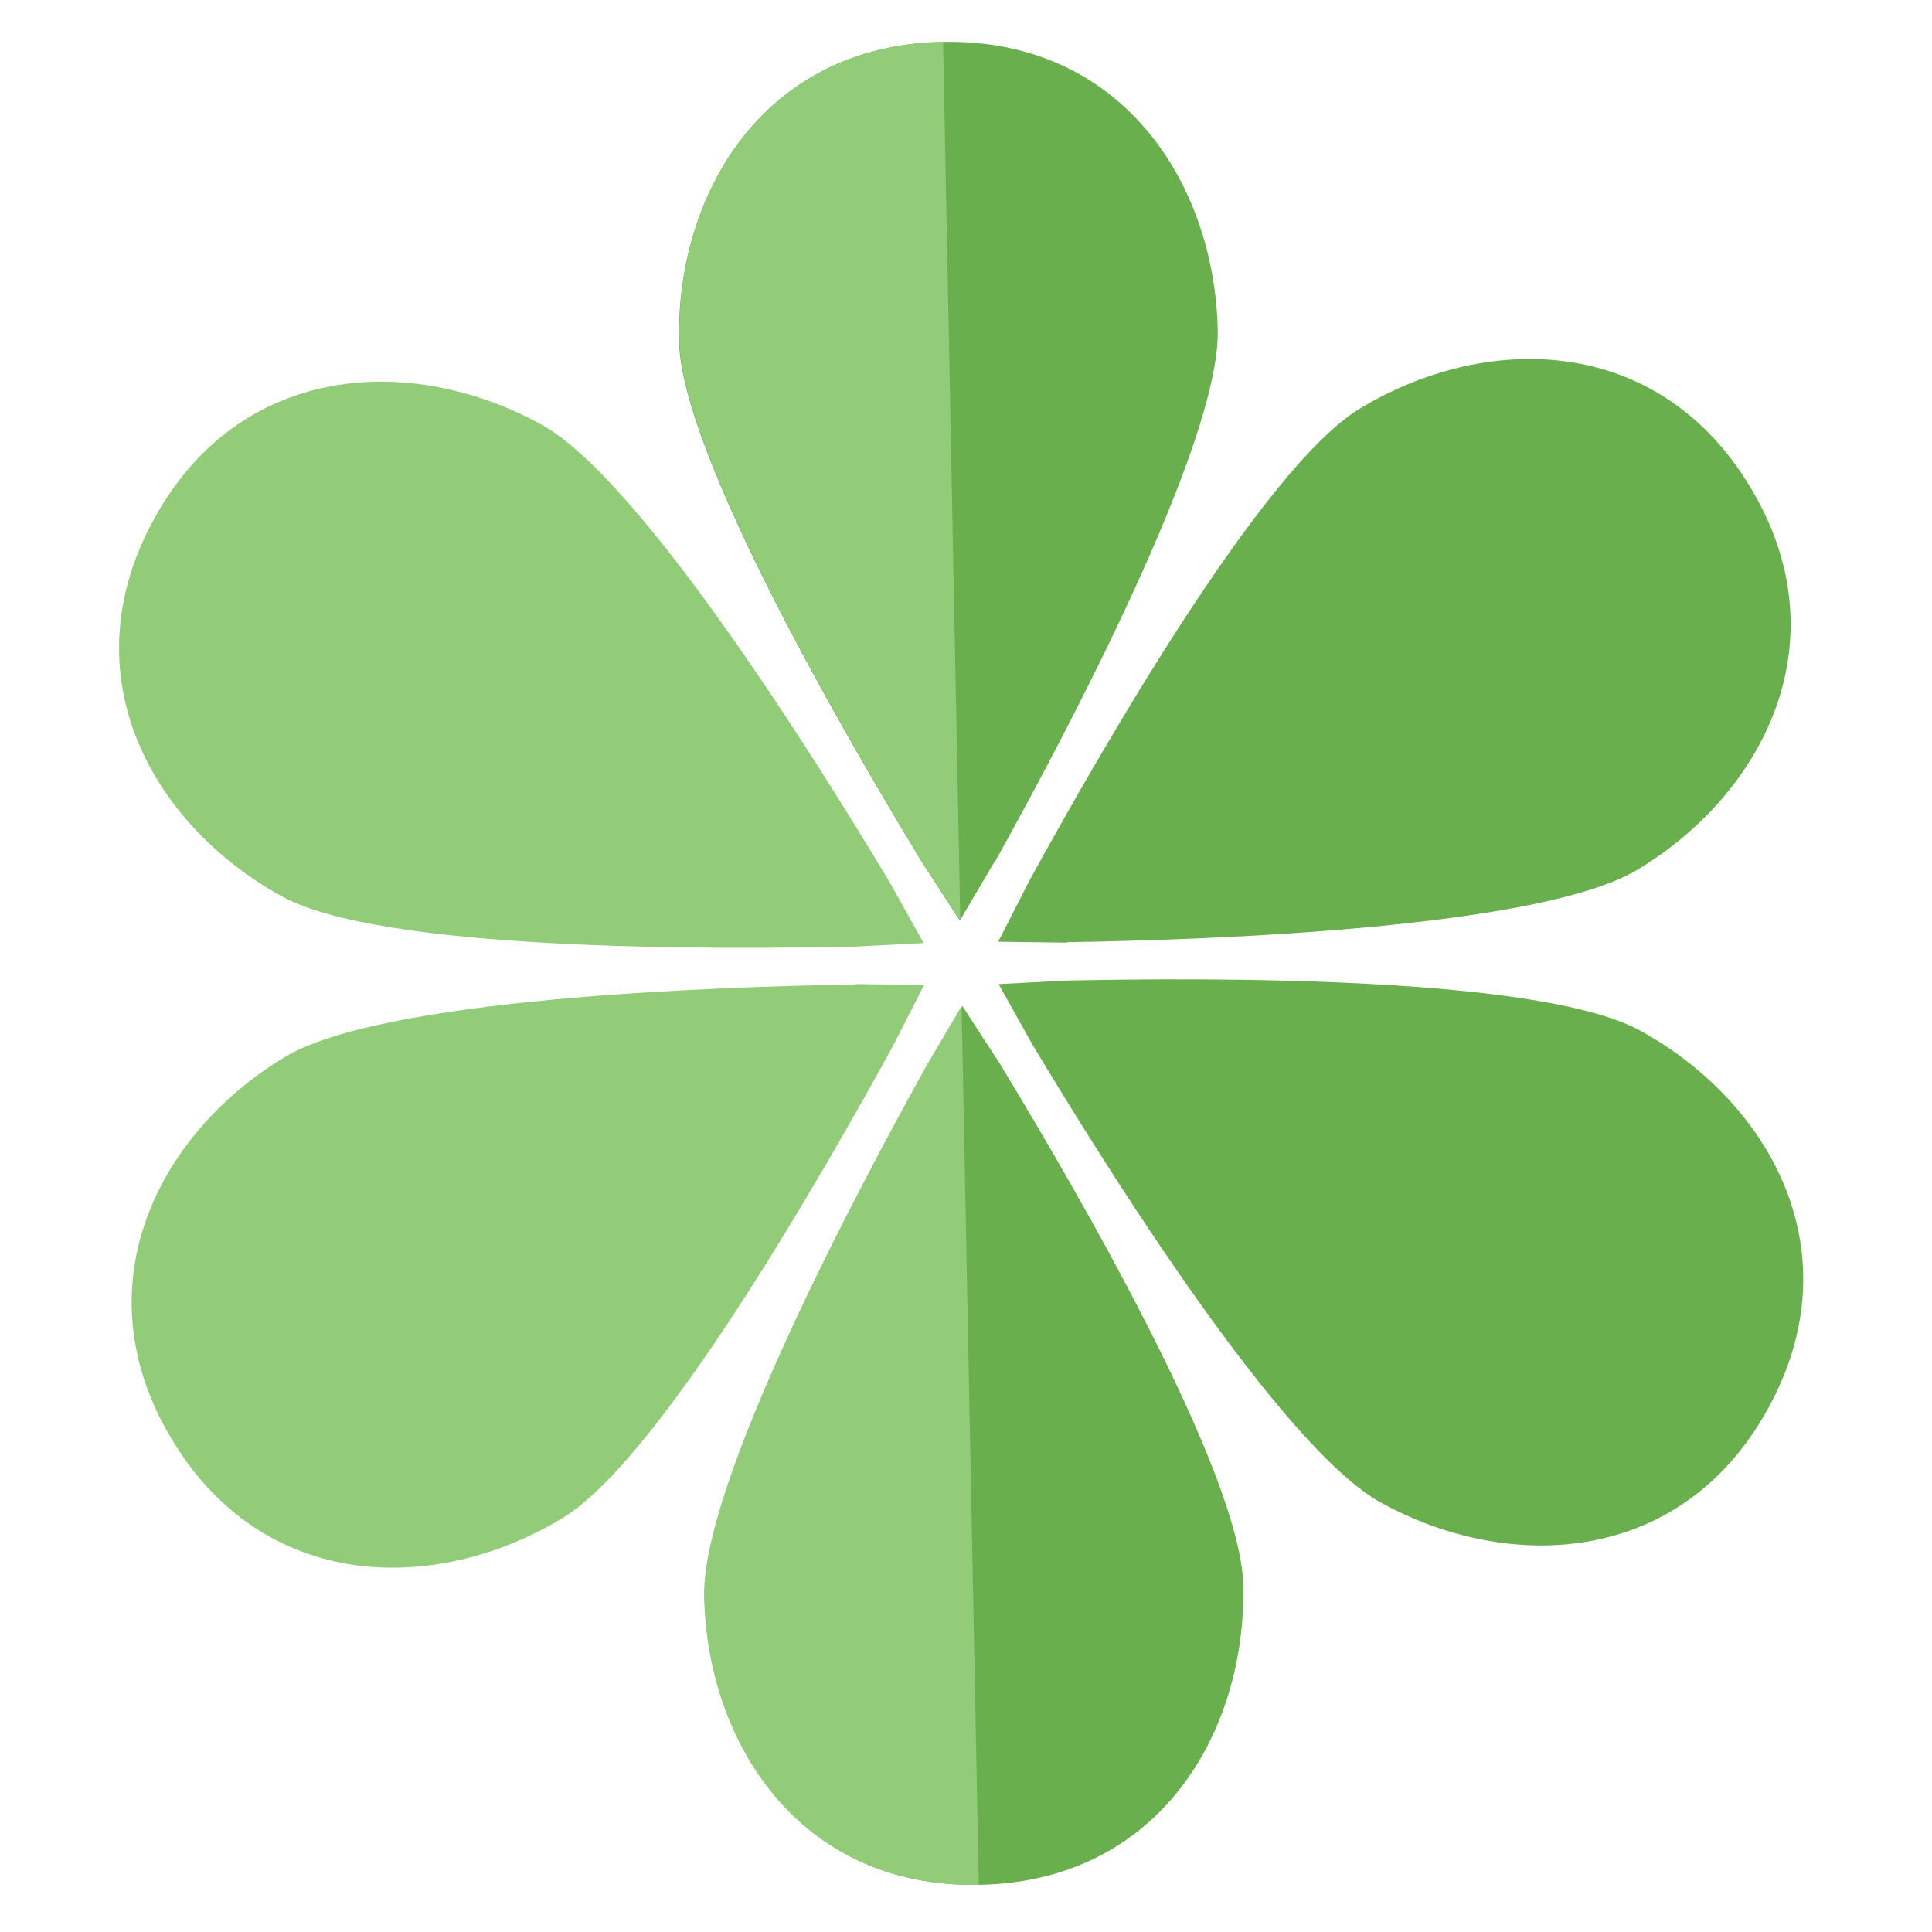 <?xml version="1.0" encoding="UTF-8"?>
<svg xmlns="http://www.w3.org/2000/svg" width="438.2" height="438.2" version="1.1" viewBox="0 0 438.2 438.2">
  <!-- Generator: Adobe Illustrator 28.7.1, SVG Export Plug-In . SVG Version: 1.2.0 Build 142)  -->
  <g>
    <g id="Laag_1">
      <g>
        <path d="M210.3,241.6c-16.1,28.9-51,94.8-50.5,120.5.7,33.3,21.7,66.2,62.4,65.4,40.7-.8,60.4-34.5,59.8-67.8-.5-25.7-38-90.1-55.2-118.4l-8.5-13.1-7.9,13.4Z" fill="#6aaf4e"/>
        <path d="M194.1,223.3c-33.1.5-107.6,3.2-129.6,16.5-28.5,17.2-46.5,51.9-25.5,86.7,21,34.9,60.1,35.1,88.6,17.8,22-13.3,59-78,74.9-107l7.1-13.9-15.6-.2Z" fill="#93cc79"/>
        <path d="M201.9,200.3c-17-28.4-56.6-91.6-79.1-104-29.2-16.1-68.2-14.3-87.8,21.3-19.7,35.7-.3,69.6,28.9,85.7,22.5,12.4,97,12.1,130.1,11.4l15.5-.8-7.6-13.6Z" fill="#93cc79"/>
        <path d="M225.7,195.4c16.1-28.9,51-94.8,50.5-120.5-.7-33.3-21.7-66.2-62.4-65.4-40.7.8-60.4,34.5-59.8,67.8.5,25.7,38,90.1,55.2,118.4l8.5,13.1,7.9-13.4Z" fill="#6aaf4e"/>
        <path d="M241.9,213.7c33.1-.5,107.6-3.2,129.6-16.5,28.5-17.2,46.5-51.9,25.5-86.7-21-34.9-60.1-35.1-88.6-17.8-22,13.3-59,78-74.9,107l-7.1,13.9,15.6.2Z" fill="#6aaf4e"/>
        <path d="M234.1,236.8c17,28.4,56.6,91.6,79.1,104,29.2,16.1,68.2,14.3,87.8-21.3,19.7-35.7.3-69.6-28.9-85.7-22.5-12.4-97-12.1-130.1-11.4l-15.5.8,7.6,13.6Z" fill="#6aaf4e"/>
        <path d="M222.1,427.5c-40.7.8-61.7-32.1-62.4-65.4-.5-25.7,34.4-91.5,50.5-120.5l7.9-13.4,3.9,199.3Z" fill="#93cc79"/>
        <path d="M217.8,208.8l-8.5-13.1c-17.2-28.3-54.7-92.7-55.2-118.4-.7-33.3,19-67,59.8-67.8l3.9,199.3Z" fill="#93cc79"/>
      </g>
    </g>
  </g>
</svg>